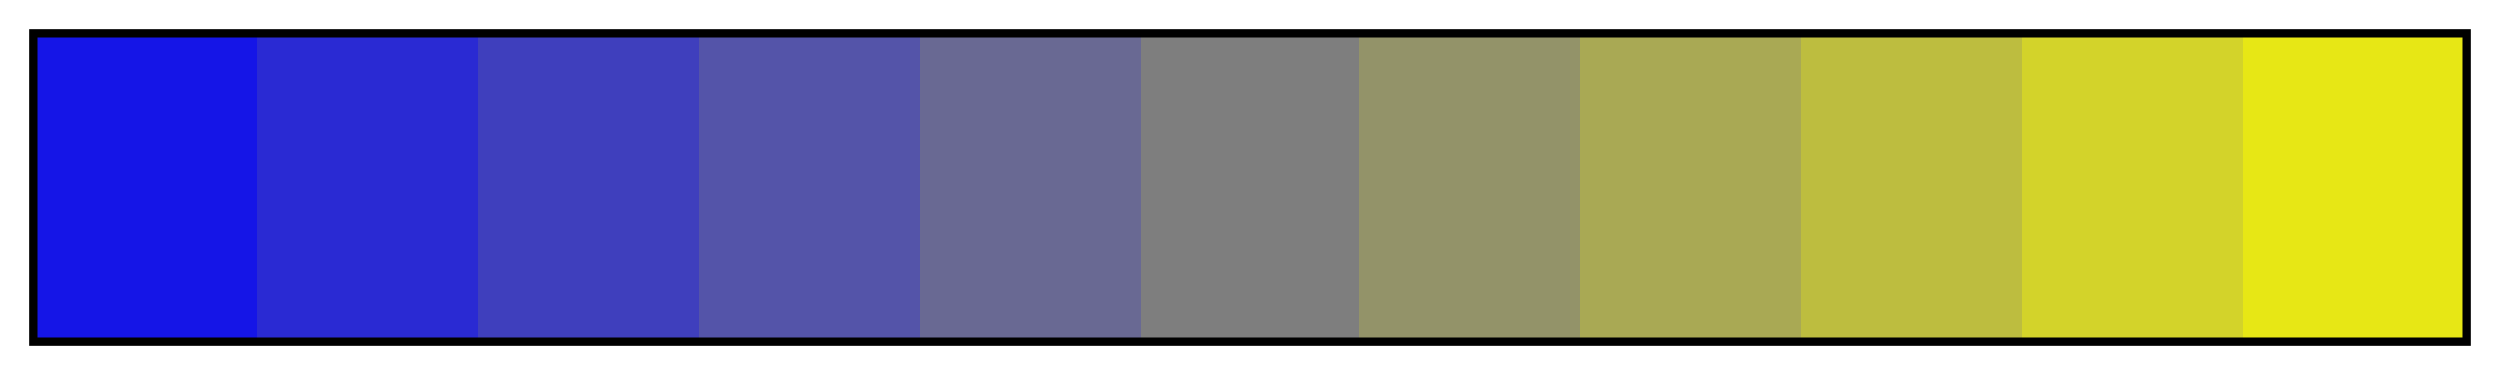 <svg height="45" viewBox="0 0 300 45" width="300" xmlns="http://www.w3.org/2000/svg" xmlns:xlink="http://www.w3.org/1999/xlink"><linearGradient id="a" gradientUnits="objectBoundingBox" spreadMethod="pad" x1="0%" x2="100%" y1="0%" y2="0%"><stop offset="0" stop-color="#1515e7"/><stop offset=".091" stop-color="#1515e7"/><stop offset=".091" stop-color="#2a2ad3"/><stop offset=".182" stop-color="#2a2ad3"/><stop offset=".182" stop-color="#3f3fbd"/><stop offset=".273" stop-color="#3f3fbd"/><stop offset=".273" stop-color="#5454a9"/><stop offset=".364" stop-color="#5454a9"/><stop offset=".364" stop-color="#696993"/><stop offset=".455" stop-color="#696993"/><stop offset=".455" stop-color="#7e7e7e"/><stop offset=".545" stop-color="#7e7e7e"/><stop offset=".545" stop-color="#939369"/><stop offset=".636" stop-color="#939369"/><stop offset=".636" stop-color="#a9a954"/><stop offset=".727" stop-color="#a9a954"/><stop offset=".727" stop-color="#bdbd3f"/><stop offset=".818" stop-color="#bdbd3f"/><stop offset=".818" stop-color="#d3d32a"/><stop offset=".909" stop-color="#d3d32a"/><stop offset=".909" stop-color="#e7e715"/><stop offset="1" stop-color="#e7e715"/></linearGradient><path d="m4 4h292v37h-292z" fill="url(#a)" stroke="#000"/></svg>